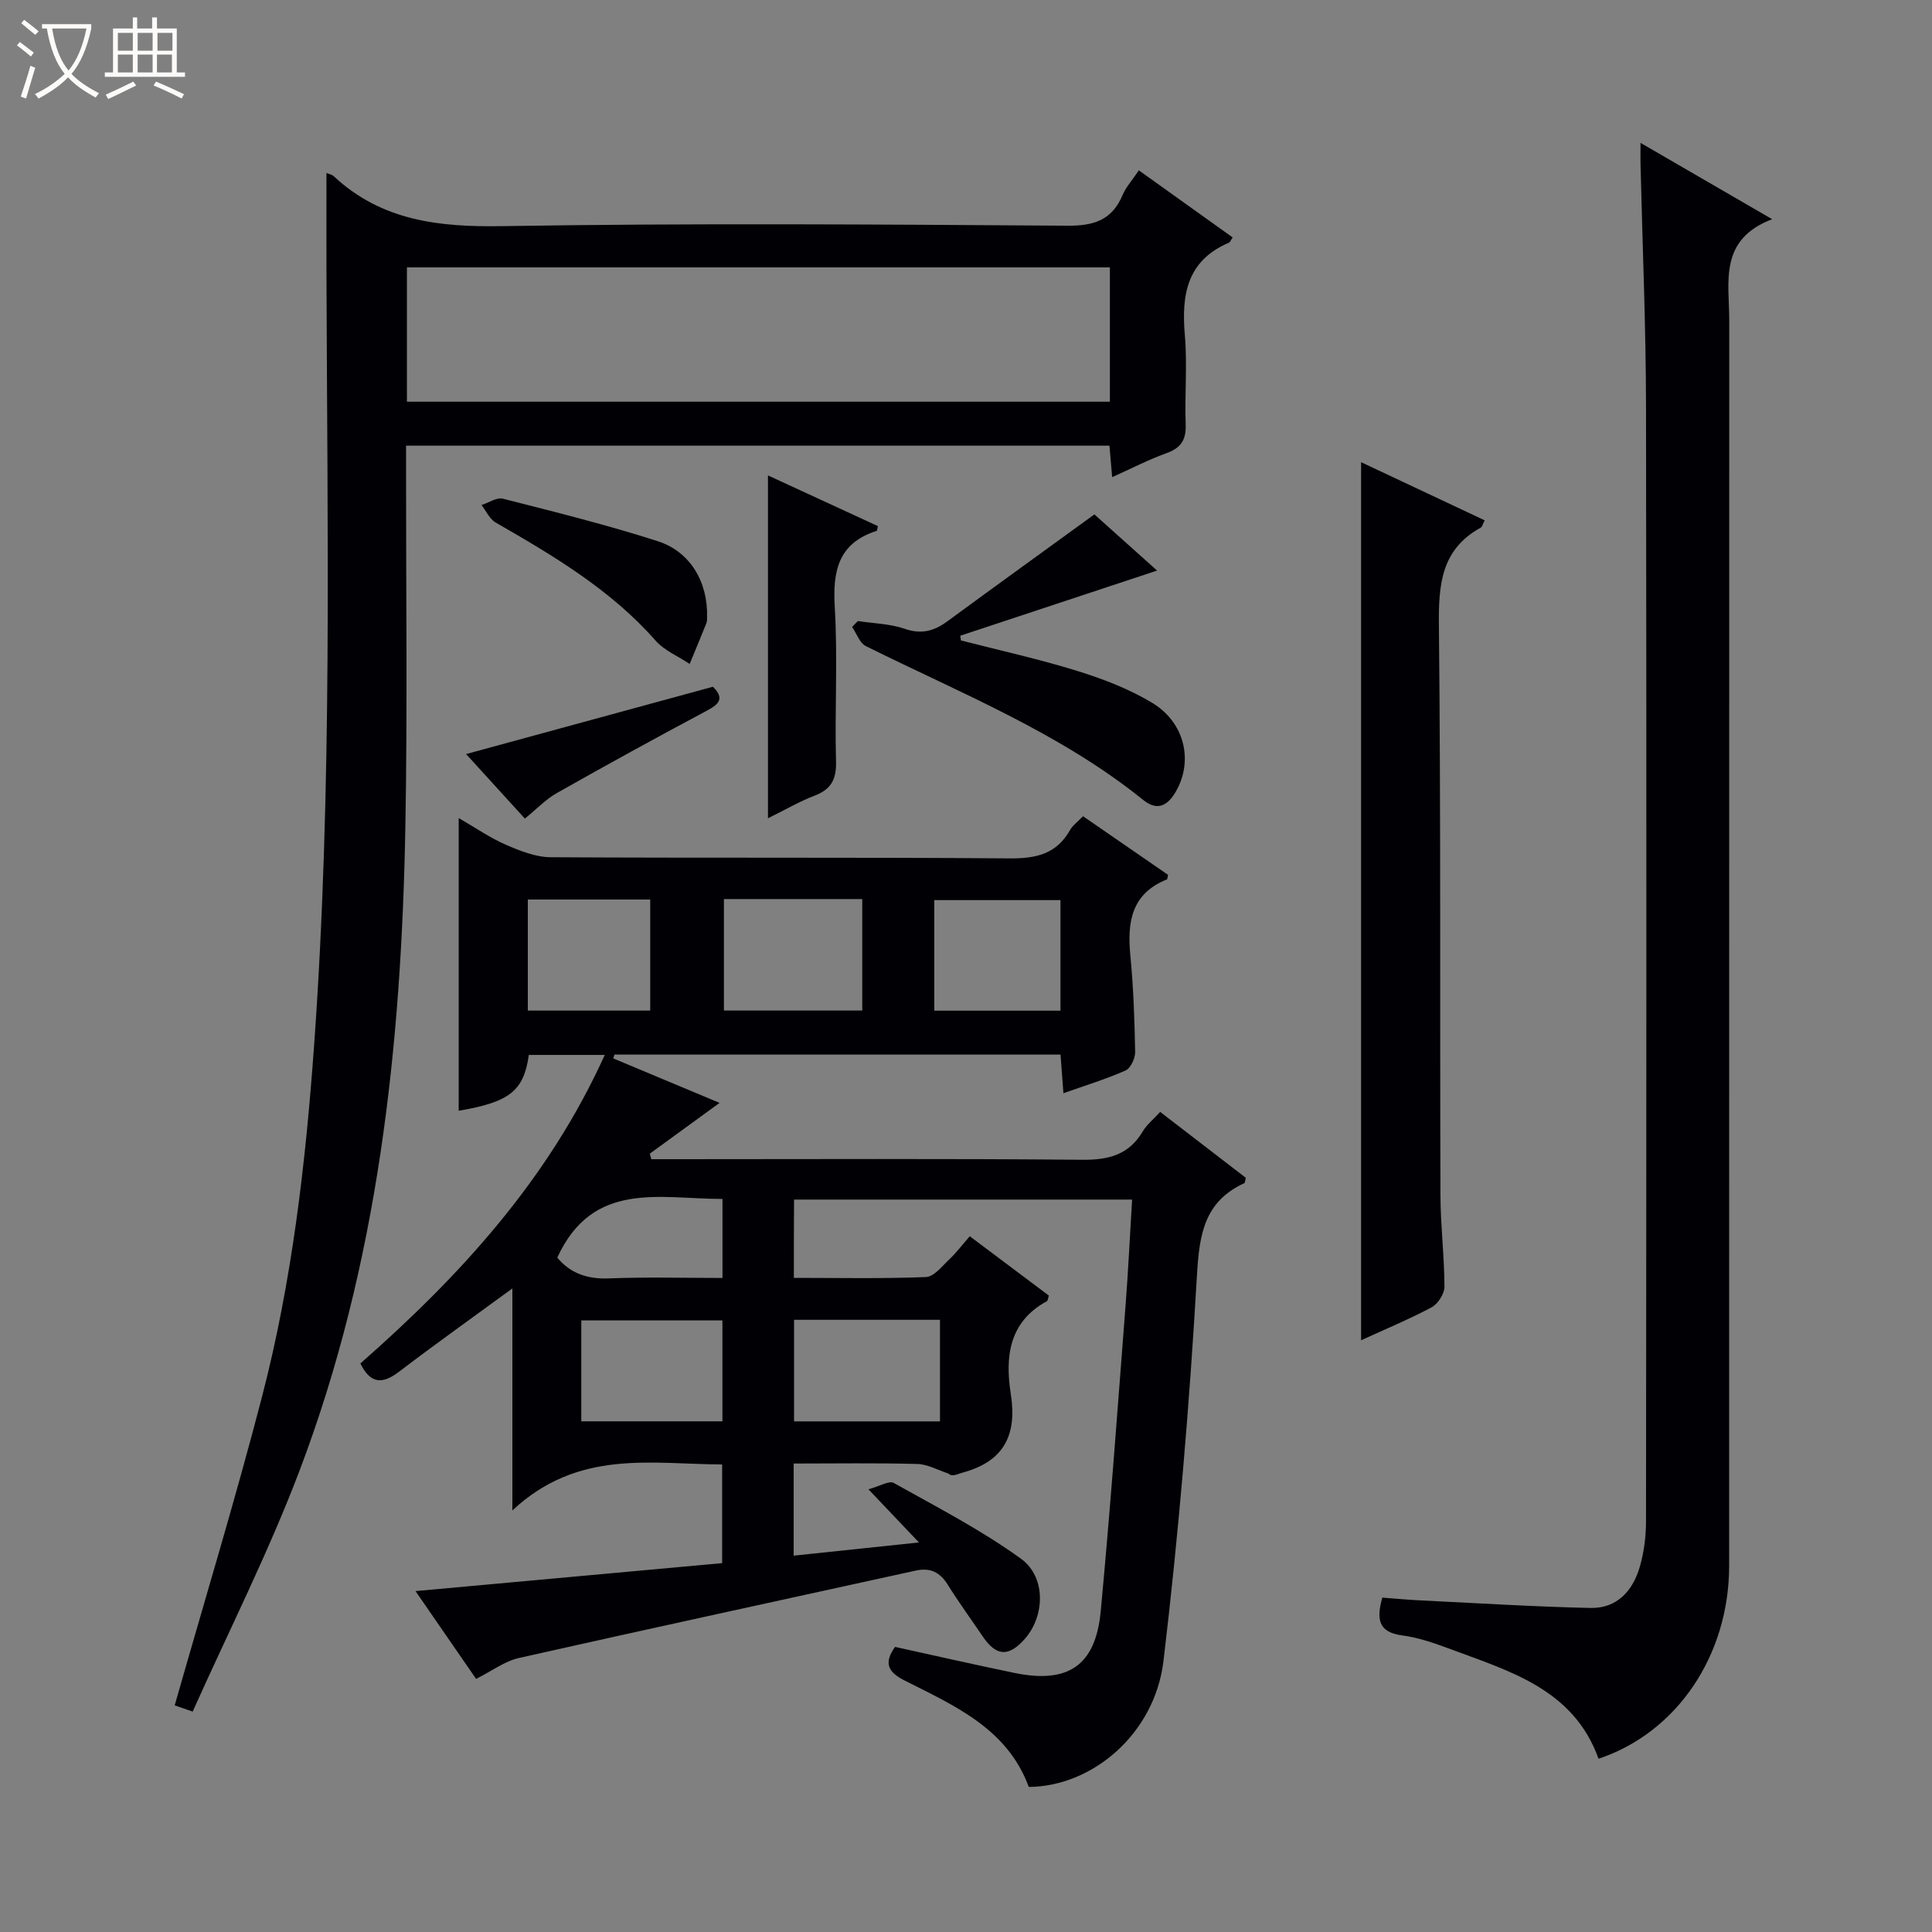 <svg enable-background="new 0 0 400 400" viewBox="0 0 400 400" xmlns="http://www.w3.org/2000/svg"><rect x="0" y="0" width="400" height="400" fill="#808080" stroke="none"/><path d="m6.4 11.7c-1-.8-1.9-1.6-2.9-2.3l.6-.7c.9.7 1.9 1.4 2.9 2.2zm-2.1 8.3c.7-2.1 1.4-4.2 2-6.4.2.1.6.3 1 .4-.7 2.3-1.3 4.4-1.9 6.4zm3-12.8c-1.1-.9-2.1-1.7-2.9-2.4l.6-.7c1 .8 2 1.5 3 2.4zm1.4-1.3v-.9h10.2v.9c-.9 4.2-2.3 7.3-4.1 9.4 1.3 1.4 3.2 2.7 5.7 4-.2.2-.4.5-.7.9-2.5-1.4-4.4-2.7-5.7-4.2-1.4 1.5-3.5 3-6.1 4.4 0 0 0 0-.1-.1-.3-.4-.5-.7-.7-.8 2.7-1.3 4.7-2.8 6.2-4.2-1.8-2.2-3-5.3-3.7-9.4zm9.2 0h-7.1c.6 3.8 1.7 6.7 3.4 8.7 1.7-2.1 2.9-4.8 3.7-8.7z" fill="#fcfbfa"/><path d="m31.6 3.6h.9v2.3h4.1v9.1h1.7v.9h-16.6v-.9h1.7v-9.1h4.1v-2.3h.9v2.3h3.1v-2.3zm-4 13.3.6.8c-1.9.9-3.8 1.9-5.8 2.8-.2-.3-.3-.6-.5-.9 2-.9 3.9-1.8 5.7-2.7zm-3.2-10.1v3.7h3.1v-3.7zm0 4.5v3.7h3.1v-3.7zm4.1-4.5v3.7h3.1v-3.7zm0 4.5v3.7h3.1v-3.7zm9.1 9.1c-2.1-1.1-4.1-2-5.8-2.7l.5-.8c2.2.9 4.1 1.8 5.8 2.6zm-1.9-13.6h-3.1v3.7h3.1zm-3.2 4.5v3.7h3.1v-3.7z" fill="#fcfbfa"/><g fill="#010105"><path d="m164.36 264.57c9.41 0 18.39.19 27.35-.17 1.68-.07 3.36-2.28 4.86-3.69 1.43-1.35 2.63-2.95 4.21-4.76 5.59 4.19 11.02 8.26 16.38 12.29-.2.57-.21 1.05-.42 1.16-7.92 4.31-8.66 11.62-7.46 19.25 1.34 8.56-1.52 13.96-9.99 16.24-1.11.3-2.12.96-2.96.18-2.14-.69-4.26-1.91-6.41-1.97-8.45-.23-16.9-.09-25.6-.09v19.07c8.47-.89 16.77-1.77 25.94-2.73-3.53-3.71-6.52-6.85-10.46-11.01 2.39-.65 4.29-1.84 5.23-1.32 8.92 5 18.1 9.72 26.35 15.7 5.28 3.83 4.92 11.92.8 16.59-3.34 3.78-5.9 3.64-8.7-.48-2.43-3.58-4.98-7.08-7.27-10.75-1.62-2.6-3.64-3.56-6.64-2.9-27.38 6.02-54.78 11.93-82.13 18.09-2.97.67-5.62 2.7-8.87 4.33-4.07-5.9-8.07-11.7-12.54-18.18 21.57-1.97 42.32-3.86 63.48-5.79 0-6.59 0-13.17 0-20.43-14.57-.05-29.79-3.24-43.43 9.52 0-16.44 0-30.91 0-45.96-8.3 6.07-15.97 11.53-23.45 17.23-3.37 2.56-5.87 2.66-8.02-1.7 20.5-18.01 38.86-37.93 50.6-63.88-5.7 0-10.72 0-15.72 0-1.05 7.44-3.94 9.76-14.52 11.56 0-19.95 0-39.84 0-60.6 3.53 2.04 6.49 4.1 9.73 5.51 2.94 1.28 6.19 2.58 9.31 2.6 31.67.19 63.33-.01 95 .24 5.48.04 9.72-.88 12.53-5.87.55-.97 1.56-1.68 2.69-2.86 5.92 4.09 11.77 8.12 17.59 12.13-.1.44-.09.9-.24.96-7.38 2.96-8.22 8.87-7.55 15.79.64 6.62.87 13.28.99 19.93.02 1.31-.93 3.36-1.98 3.83-4.05 1.8-8.33 3.1-12.87 4.71-.22-2.91-.4-5.33-.6-8-30.97 0-61.66 0-92.35 0-.08.26-.17.52-.25.79 7.25 3.04 14.51 6.07 22.01 9.21-4.94 3.59-9.69 7.05-14.44 10.51.1.38.21.77.31 1.15h5.22c28 0 56-.14 84 .12 5.49.05 9.66-1.03 12.54-5.9.82-1.38 2.16-2.44 3.59-4.01 6.05 4.65 11.94 9.18 17.73 13.64-.15.58-.15 1.03-.31 1.11-8.26 3.81-9.31 10.52-9.8 19.02-1.54 26.68-3.77 53.35-6.93 79.88-1.8 15.09-14.68 26-27.89 26.11-4.43-12.06-15.31-16.79-25.66-22.01-3.45-1.74-4.46-3.58-2.03-6.99 8.29 1.82 16.51 3.7 24.77 5.4 11.06 2.27 16.75-1.53 17.81-12.76 1.98-21.02 3.5-42.07 5.13-63.12.56-7.26.91-14.54 1.37-22.13-23.56 0-46.63 0-69.99 0-.04 5.29-.04 10.39-.04 16.21zm-14.48-78.43v23.08h28.64c0-7.93 0-15.49 0-23.08-9.73 0-19.04 0-28.64 0zm44.73 108.14c0-7.18 0-14.05 0-21.03-10.23 0-20.13 0-30.21 0v21.03zm-74.26-.01h29.22c0-7.21 0-14.1 0-20.89-9.93 0-19.49 0-29.22 0zm99.21-107.91c-8.96 0-17.49 0-26.13 0v22.89h26.13c0-7.71 0-15.11 0-22.89zm-110.28-.12v22.99h25.34c0-7.92 0-15.47 0-22.99-8.62 0-16.87 0-25.34 0zm6.1 74.13c2.56 3.12 6.05 4.49 10.6 4.31 7.89-.31 15.81-.09 23.6-.09 0-5.98 0-11.06 0-16.36-12.98 0-26.82-3.91-34.2 12.14z"/><path d="m67.59 35.81c.61.26 1.15.34 1.47.64 9.95 9.29 21.83 10.59 34.98 10.37 38.98-.64 77.98-.35 116.97-.09 5.5.04 9.22-1.17 11.41-6.35.7-1.65 1.98-3.05 3.37-5.11 6.57 4.7 12.99 9.29 19.42 13.89-.4.58-.53.99-.78 1.09-8.7 3.71-9.85 10.78-9.12 19.16.53 6.12-.05 12.33.17 18.49.11 3.16-.96 4.84-3.96 5.92-3.71 1.33-7.24 3.17-11.26 4.97-.21-2.45-.38-4.36-.56-6.52-48.36 0-96.63 0-145.63 0v5.2c-.02 24.49.3 48.99-.14 73.48-.81 45.57-5.62 90.63-21.94 133.6-6.41 16.88-14.61 33.08-22.1 49.82-2.37-.82-3.54-1.23-3.72-1.29 6.13-21.53 12.55-42.62 18.09-63.95 6.19-23.85 9.02-48.25 10.78-72.82 3.82-53.22 2.71-106.5 2.55-159.77-.02-6.81 0-13.6 0-20.73zm162.2 19.55c-48.79 0-97.17 0-145.54 0v27.81h145.54c0-9.39 0-18.37 0-27.81z"/><path d="m339.65 29.58c9.25 5.36 17.66 10.24 27.25 15.8-11.1 4.24-8.88 12.99-8.88 20.89-.02 85.97-.01 171.94-.02 257.91 0 18.51-10.77 34.53-27.04 39.95-5.21-14.53-18.58-18.17-31.12-22.87-3.1-1.16-6.32-2.24-9.57-2.67-4.97-.66-5.3-3.43-4.08-7.82 2.61.19 5.21.45 7.82.57 11.75.57 23.5 1.31 35.27 1.57 5.56.12 8.83-3.61 10.26-8.65.85-2.99 1.25-6.22 1.25-9.34.07-76.97.12-153.95 0-230.92-.03-16.47-.73-32.94-1.12-49.41-.05-1.31-.02-2.63-.02-5.01z"/><path d="m281.8 277.49c0-60.71 0-121.02 0-181.8 8.4 3.95 16.89 7.95 25.59 12.04-.4.76-.5 1.33-.82 1.51-8.21 4.52-8.75 11.82-8.66 20.28.41 39.32.19 78.64.32 117.96.02 6.31.81 12.61.83 18.92 0 1.46-1.35 3.57-2.68 4.28-4.8 2.54-9.84 4.63-14.58 6.81z"/><path d="m177.62 128.58c3.25.5 6.65.55 9.7 1.61 3.44 1.19 6.06.47 8.79-1.53 9.9-7.27 19.86-14.45 30.47-22.16 3.87 3.47 8.62 7.72 12.98 11.63-13.61 4.51-27.18 9-40.75 13.49.05.33.1.65.15.98 8.05 2.07 16.19 3.86 24.11 6.32 5.34 1.66 10.71 3.72 15.47 6.59 6.8 4.1 8.51 12.03 4.96 18.28-1.72 3.04-3.87 4.2-6.8 1.84-17.31-13.96-37.81-22.1-57.43-31.86-1.29-.64-1.92-2.61-2.85-3.97.4-.41.8-.82 1.2-1.22z"/><path d="m159 169.41c0-23.93 0-47 0-70.98 7.91 3.65 15.33 7.07 22.75 10.49-.12.52-.12.95-.25.99-7.94 2.54-9.13 8.29-8.67 15.83.64 10.6-.03 21.27.26 31.91.1 3.75-1.03 5.79-4.48 7.1-3.05 1.16-5.91 2.85-9.61 4.66z"/><path d="m146.39 127.78c-.02.23.04.77-.13 1.22-1.13 2.83-2.31 5.64-3.47 8.46-2.38-1.59-5.24-2.76-7.07-4.84-9.3-10.55-21.12-17.55-33.09-24.43-1.26-.72-1.97-2.39-2.94-3.63 1.49-.47 3.15-1.64 4.43-1.31 10.73 2.73 21.51 5.41 32.04 8.79 6.8 2.18 10.43 8.52 10.23 15.74z"/><path d="m108.67 169.48c-4.07-4.46-7.86-8.63-12.17-13.36 17.38-4.74 34.22-9.33 51.11-13.94 2.46 2.47 1.24 3.63-1.34 5-10.4 5.54-20.73 11.21-30.98 17.01-2.27 1.28-4.14 3.27-6.62 5.29z"/></g></svg>